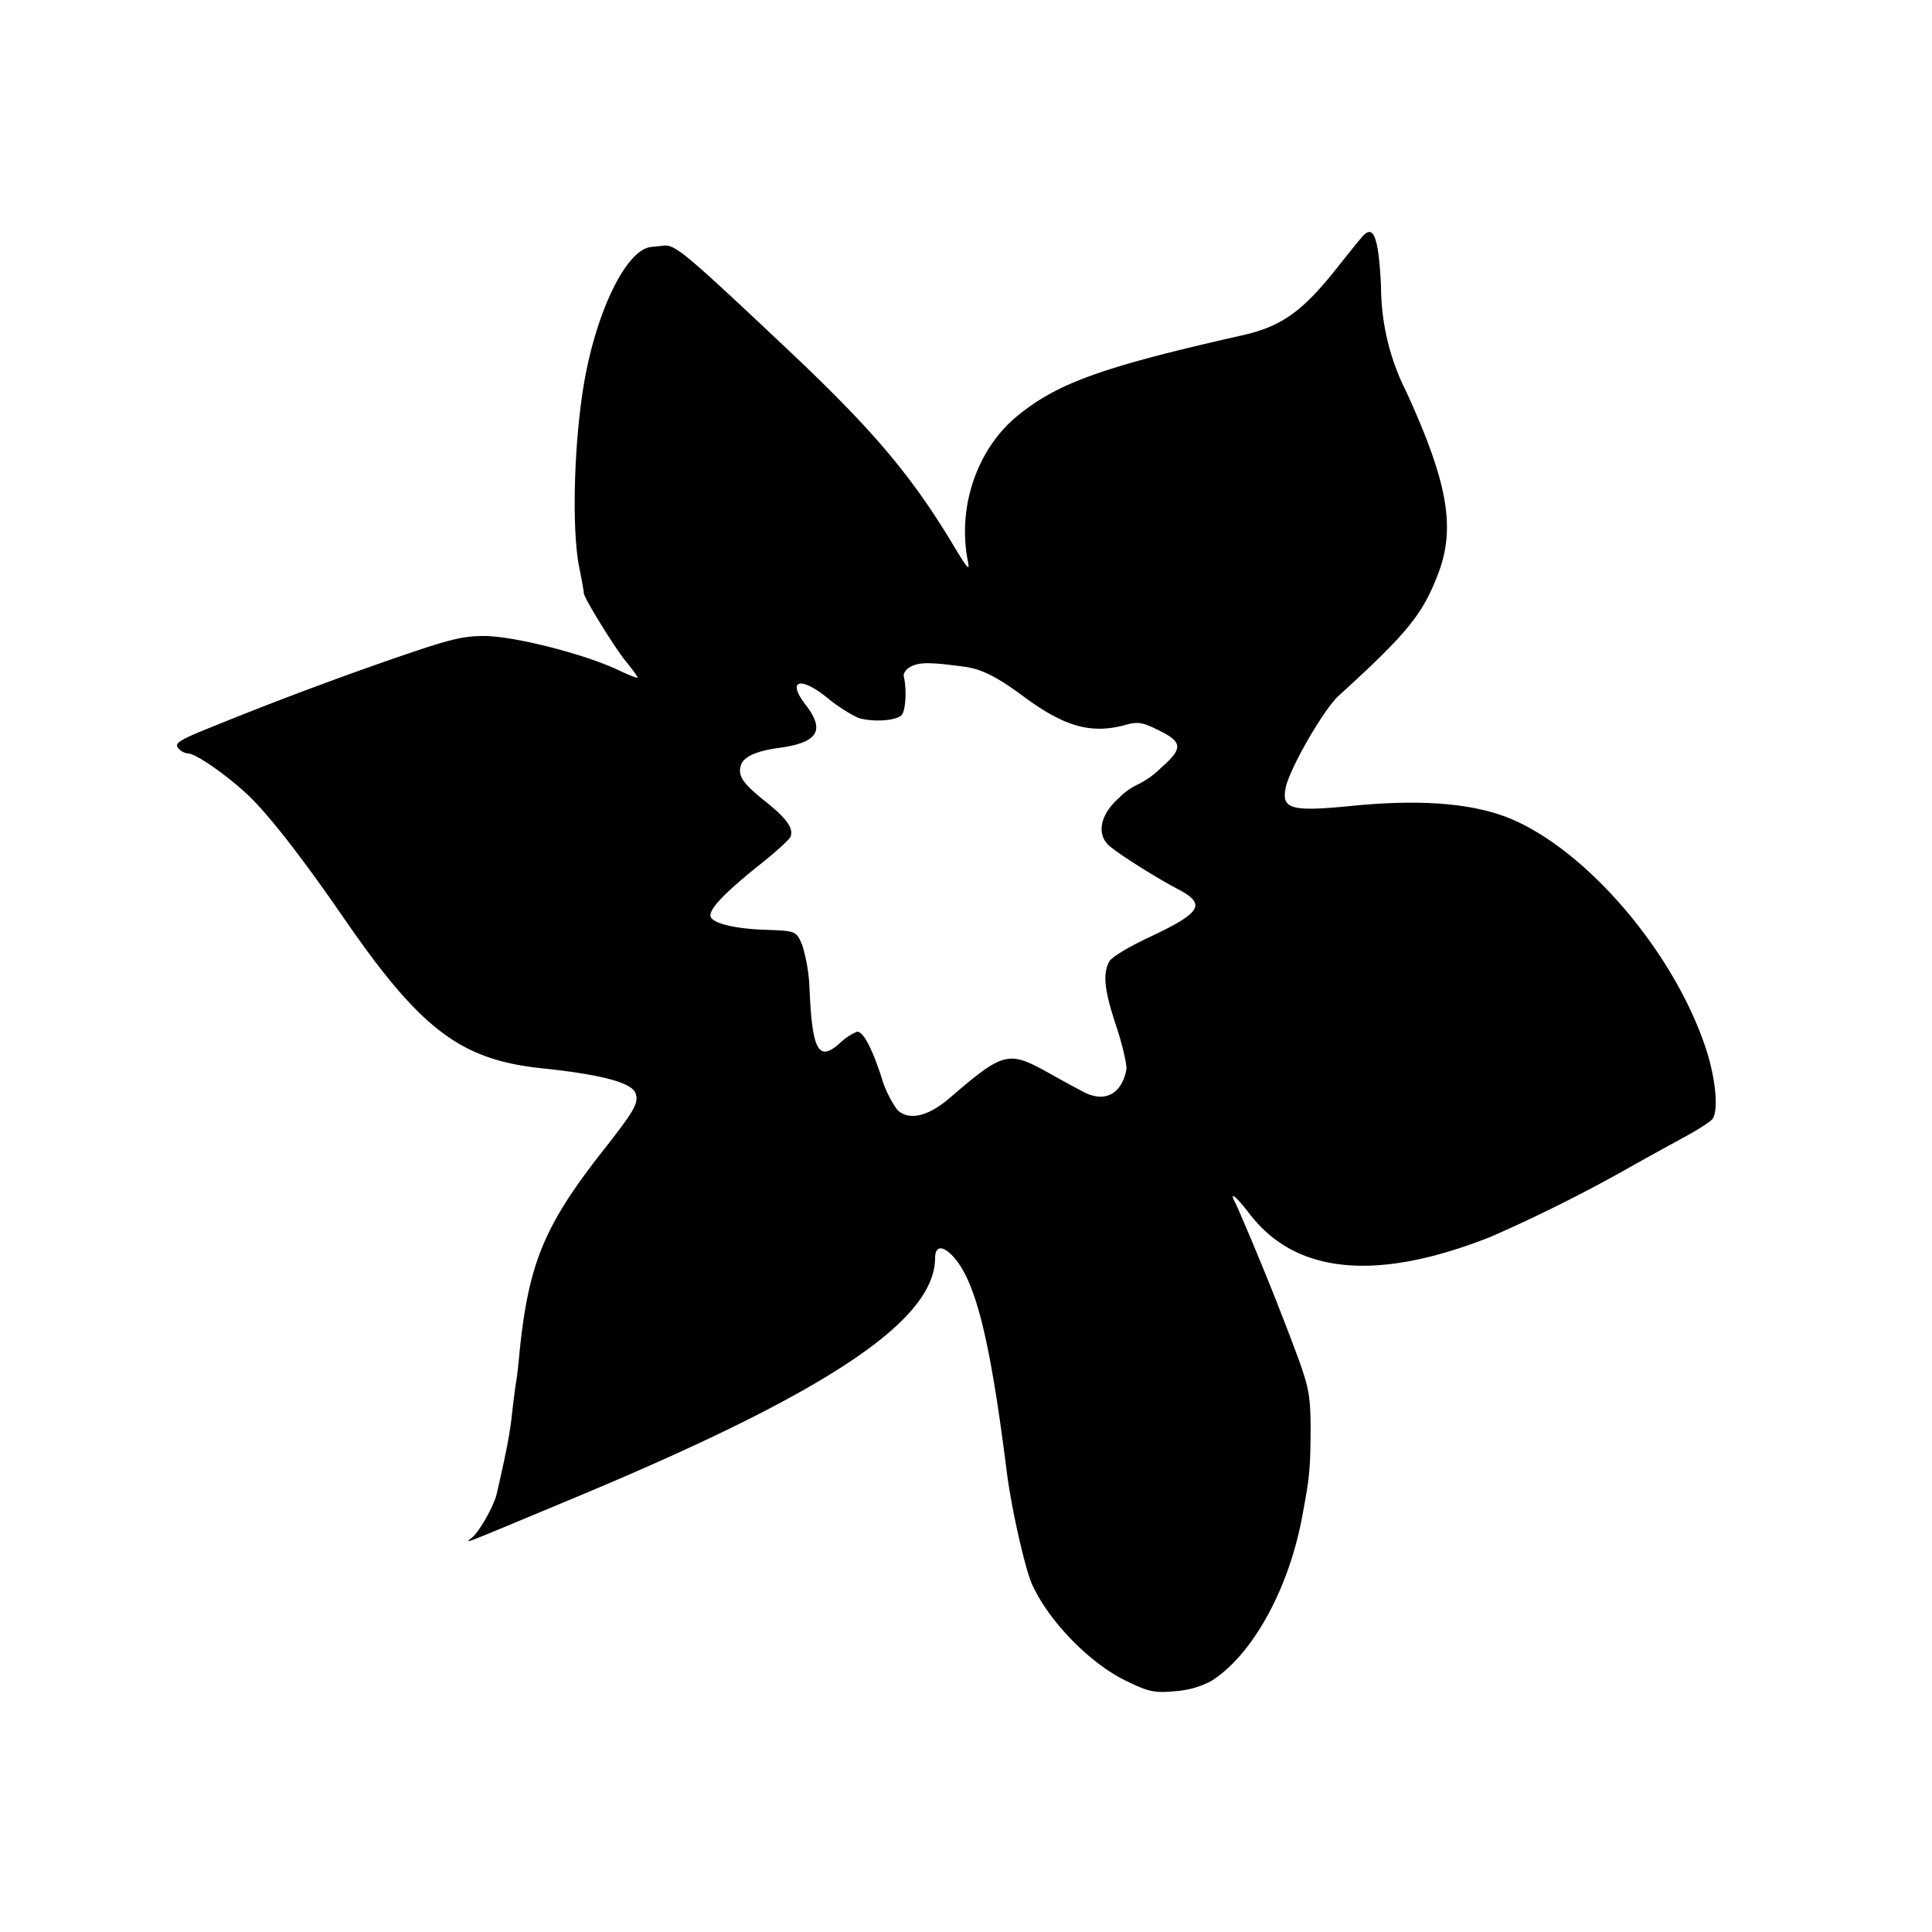 <svg version="1.0" xmlns="http://www.w3.org/2000/svg" width="21.333" height="21.333" viewBox="0 0 16 16"><path d="M11.28 1.962c-.02.022-.115.14-.214.265-.282.355-.455.477-.778.55-1.152.26-1.53.394-1.866.67-.332.275-.496.755-.406 1.203.016.083-.003.06-.106-.11-.352-.591-.672-.972-1.385-1.644-.883-.832-.938-.877-1.043-.86l-.087.009c-.205.016-.457.528-.56 1.139-.083.496-.102 1.22-.035 1.53.02.099.035.188.035.198-.003.032.237.422.336.55.061.074.109.141.109.148 0 .01-.074-.02-.16-.061-.275-.131-.854-.279-1.104-.282-.195 0-.3.029-.8.202a30.71 30.71 0 00-1.53.579c-.204.083-.243.112-.21.147a.12.12 0 00.082.045c.061 0 .308.17.487.336.166.154.445.509.787 1.005.65.947.98 1.197 1.664 1.267.483.051.74.118.768.208.026.08-.006.138-.288.496-.47.602-.598.918-.672 1.632-.01.106-.022.227-.032.272-.006.045-.022.16-.032.256-.016.15-.045.307-.128.666-.026.099-.138.3-.202.355-.07.057-.115.073.858-.333 2.08-.867 2.97-1.46 2.976-1.978 0-.105.06-.112.15-.016.186.205.304.679.442 1.77.038.31.15.8.208.938.138.31.486.668.794.812.172.084.227.096.39.08a.746.746 0 00.3-.083c.337-.208.64-.752.753-1.347.064-.336.07-.4.073-.72 0-.282-.012-.355-.099-.598a24.498 24.498 0 00-.518-1.284c-.067-.121-.007-.076.118.087.384.493 1.053.553 1.99.182a12.73 12.73 0 001.111-.553c.14-.08.358-.199.48-.266.125-.067.234-.138.246-.157.055-.077.023-.365-.067-.62-.278-.8-1.001-1.63-1.635-1.879-.31-.118-.73-.15-1.296-.093-.486.048-.57.026-.538-.144.026-.153.314-.653.439-.768.566-.515.691-.669.819-.995.154-.39.09-.762-.256-1.52a1.949 1.949 0 01-.211-.88c-.02-.403-.061-.518-.157-.406zM7.974 5.52c.148.016.279.083.496.243.34.253.56.317.842.243.109-.032.147-.025.272.036.211.102.218.153.032.316a.725.725 0 01-.192.138.539.539 0 00-.154.109c-.16.14-.192.304-.083.4.08.07.384.262.573.361.23.122.189.192-.23.39-.17.078-.324.17-.343.206-.057.105-.041.243.061.547.051.157.086.313.08.349-.038.201-.176.275-.349.188a12.167 12.167 0 01-.304-.166c-.326-.18-.365-.17-.816.218-.176.15-.336.185-.429.092a.918.918 0 01-.134-.281c-.08-.24-.147-.365-.198-.365a.477.477 0 00-.144.096c-.176.157-.228.06-.25-.454a1.414 1.414 0 00-.06-.359c-.052-.121-.049-.118-.34-.128-.205-.01-.371-.045-.413-.096-.041-.051.083-.189.416-.454.125-.1.234-.199.24-.221.026-.067-.032-.15-.205-.288-.192-.154-.23-.211-.208-.298.02-.073.125-.124.33-.15.31-.045.371-.144.208-.355s-.038-.24.195-.045c.087.07.202.14.253.157.122.032.3.019.346-.026.035-.035.044-.217.019-.32-.007-.025.019-.064.06-.083.068-.035.148-.038.43 0z"/></svg>